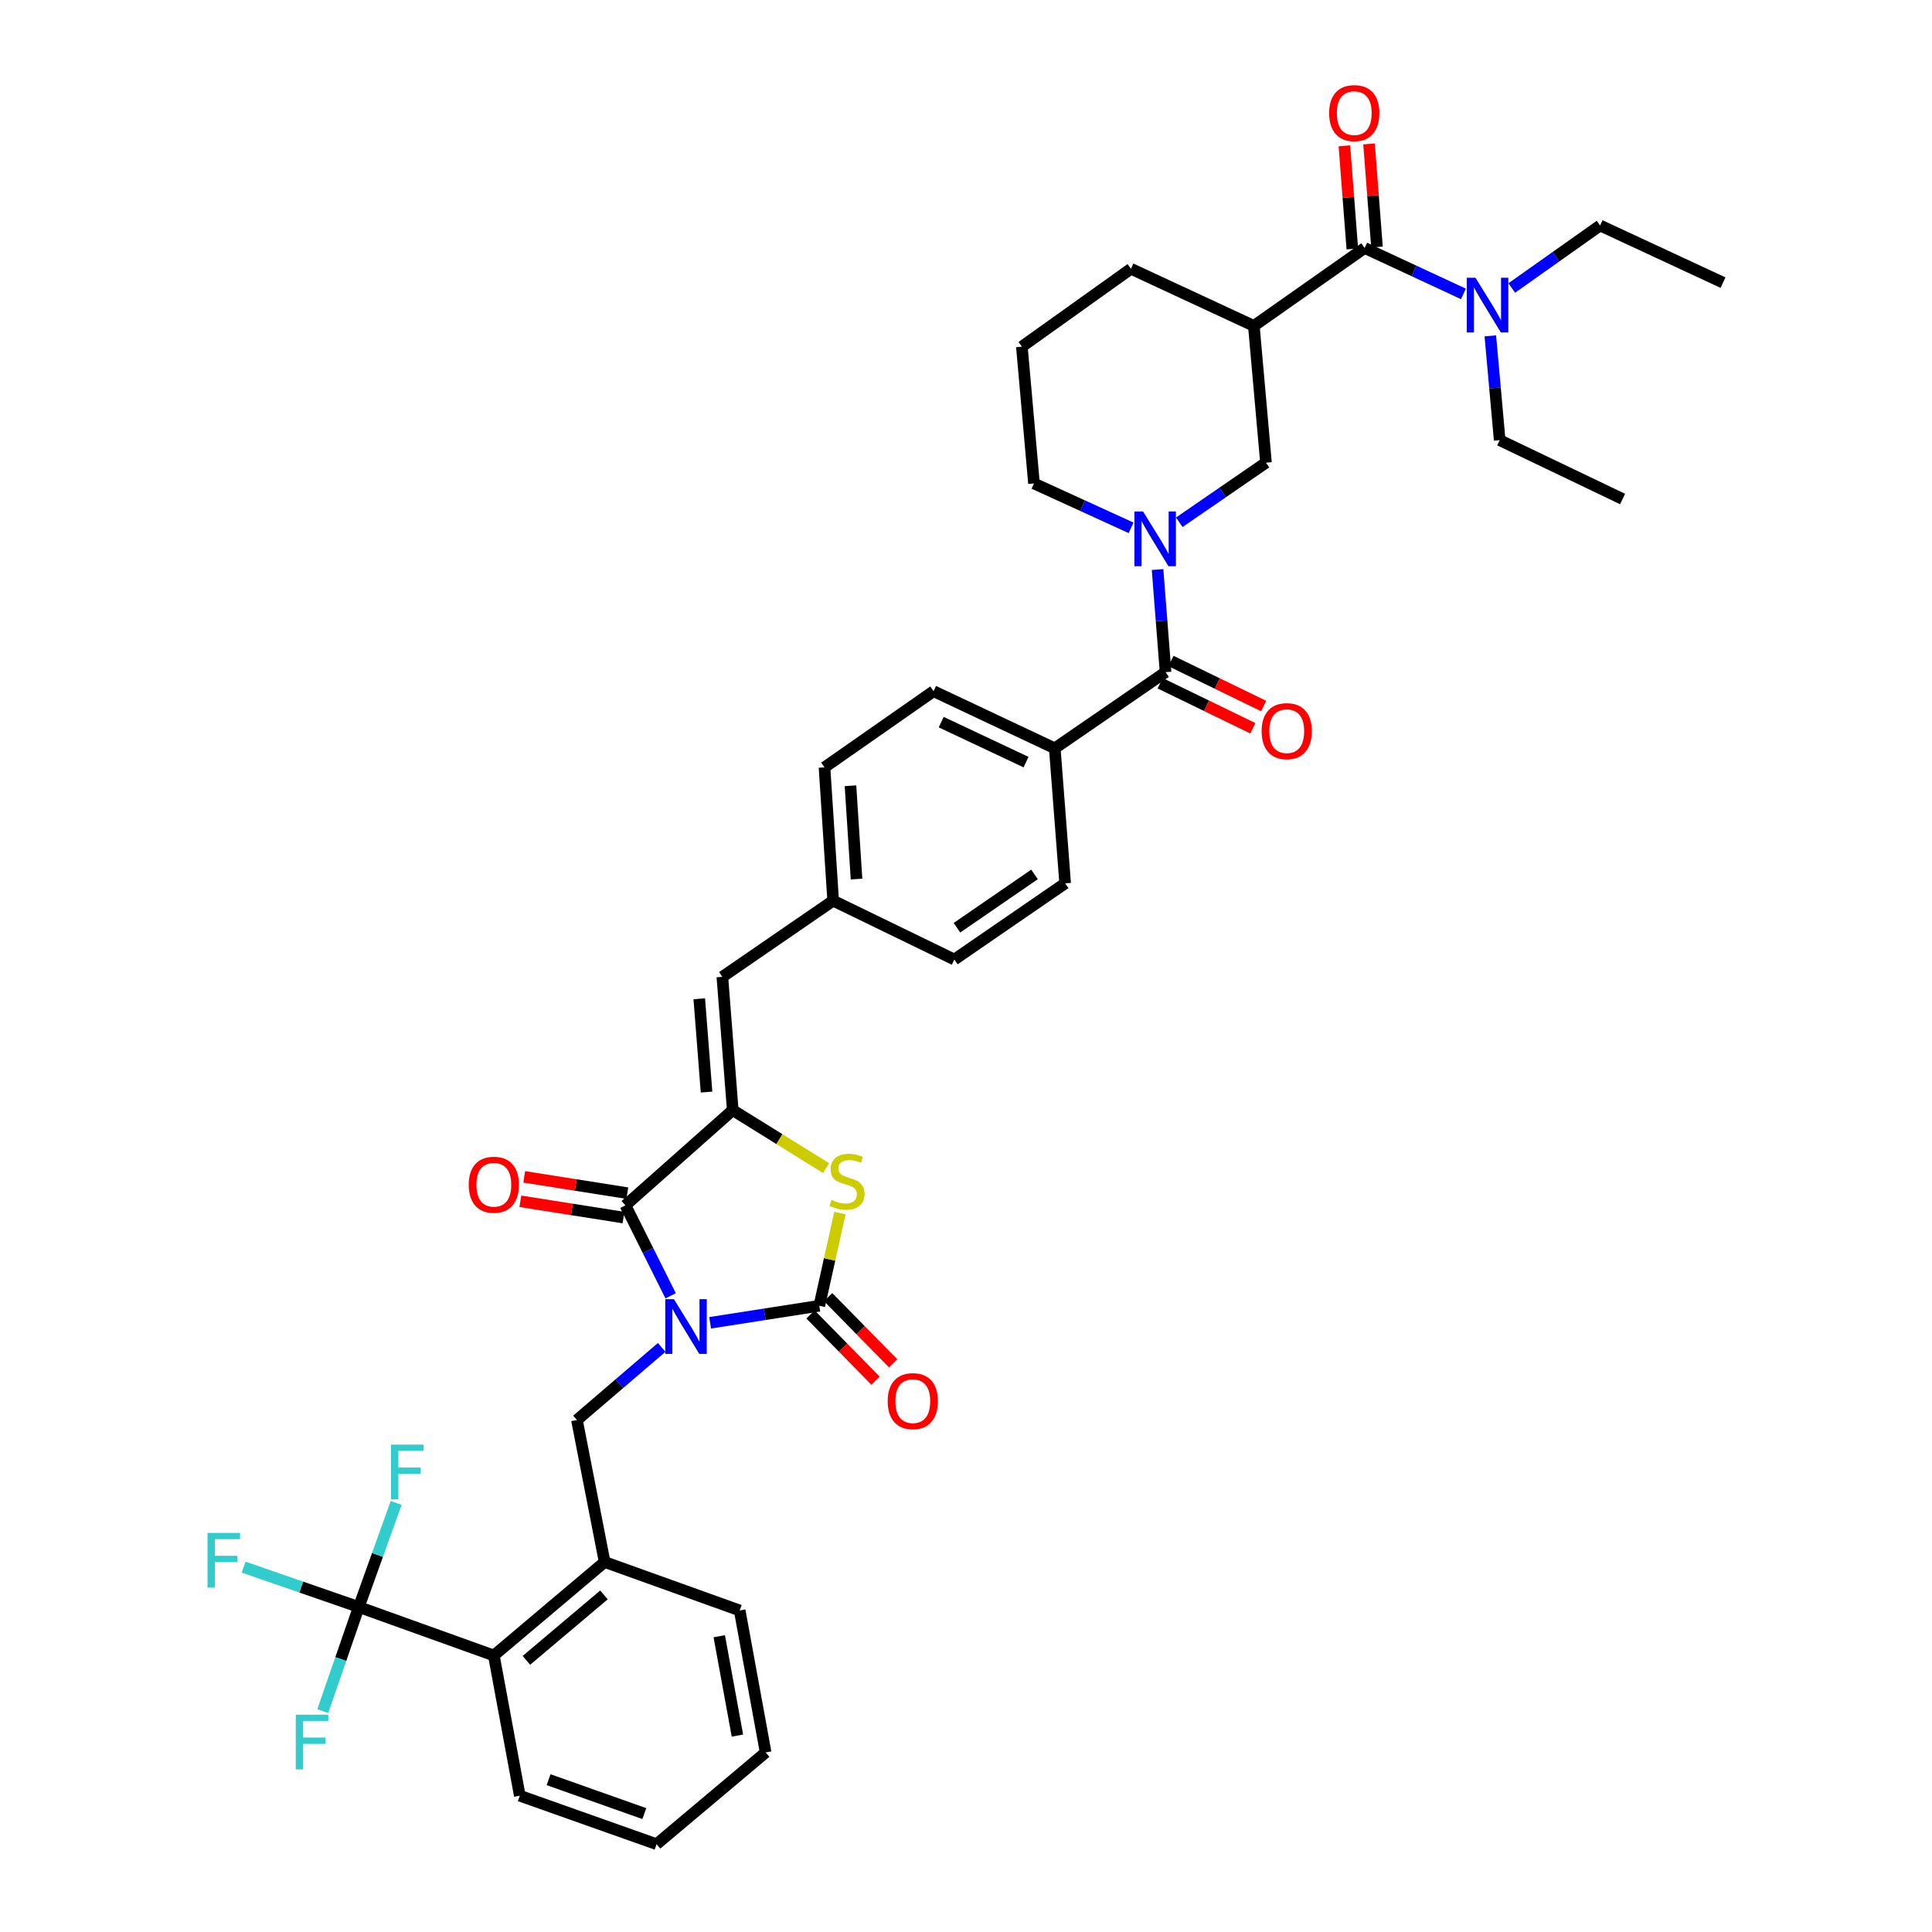 <?xml version='1.0' encoding='iso-8859-1'?>
<svg version='1.1' baseProfile='full'
              xmlns='http://www.w3.org/2000/svg'
                      xmlns:rdkit='http://www.rdkit.org/xml'
                      xmlns:xlink='http://www.w3.org/1999/xlink'
                  xml:space='preserve'
width='1000px' height='1000px' viewBox='0 0 1000 1000'>
<!-- END OF HEADER -->
<rect style='opacity:1.0;fill:#FFFFFF;stroke:none' width='1000' height='1000' x='0' y='0'> </rect>
<path class='bond-0' d='M 706.338,128.36 L 648.989,168.688' style='fill:none;fill-rule:evenodd;stroke:#000000;stroke-width:6px;stroke-linecap:butt;stroke-linejoin:miter;stroke-opacity:1' />
<path class='bond-1' d='M 706.338,128.36 L 731.904,140.242' style='fill:none;fill-rule:evenodd;stroke:#000000;stroke-width:6px;stroke-linecap:butt;stroke-linejoin:miter;stroke-opacity:1' />
<path class='bond-1' d='M 731.904,140.242 L 757.47,152.124' style='fill:none;fill-rule:evenodd;stroke:#0000FF;stroke-width:6px;stroke-linecap:butt;stroke-linejoin:miter;stroke-opacity:1' />
<path class='bond-2' d='M 712.718,127.87 L 710.665,101.181' style='fill:none;fill-rule:evenodd;stroke:#000000;stroke-width:6px;stroke-linecap:butt;stroke-linejoin:miter;stroke-opacity:1' />
<path class='bond-2' d='M 710.665,101.181 L 708.613,74.492' style='fill:none;fill-rule:evenodd;stroke:#FF0000;stroke-width:6px;stroke-linecap:butt;stroke-linejoin:miter;stroke-opacity:1' />
<path class='bond-2' d='M 699.958,128.851 L 697.905,102.162' style='fill:none;fill-rule:evenodd;stroke:#000000;stroke-width:6px;stroke-linecap:butt;stroke-linejoin:miter;stroke-opacity:1' />
<path class='bond-2' d='M 697.905,102.162 L 695.853,75.473' style='fill:none;fill-rule:evenodd;stroke:#FF0000;stroke-width:6px;stroke-linecap:butt;stroke-linejoin:miter;stroke-opacity:1' />
<path class='bond-3' d='M 603.294,347.9 L 601.223,321.348' style='fill:none;fill-rule:evenodd;stroke:#000000;stroke-width:6px;stroke-linecap:butt;stroke-linejoin:miter;stroke-opacity:1' />
<path class='bond-3' d='M 601.223,321.348 L 599.151,294.796' style='fill:none;fill-rule:evenodd;stroke:#0000FF;stroke-width:6px;stroke-linecap:butt;stroke-linejoin:miter;stroke-opacity:1' />
<path class='bond-4' d='M 600.498,353.656 L 624.488,365.308' style='fill:none;fill-rule:evenodd;stroke:#000000;stroke-width:6px;stroke-linecap:butt;stroke-linejoin:miter;stroke-opacity:1' />
<path class='bond-4' d='M 624.488,365.308 L 648.479,376.961' style='fill:none;fill-rule:evenodd;stroke:#FF0000;stroke-width:6px;stroke-linecap:butt;stroke-linejoin:miter;stroke-opacity:1' />
<path class='bond-4' d='M 606.09,342.144 L 630.08,353.797' style='fill:none;fill-rule:evenodd;stroke:#000000;stroke-width:6px;stroke-linecap:butt;stroke-linejoin:miter;stroke-opacity:1' />
<path class='bond-4' d='M 630.08,353.797 L 654.07,365.449' style='fill:none;fill-rule:evenodd;stroke:#FF0000;stroke-width:6px;stroke-linecap:butt;stroke-linejoin:miter;stroke-opacity:1' />
<path class='bond-5' d='M 603.294,347.9 L 545.946,387.332' style='fill:none;fill-rule:evenodd;stroke:#000000;stroke-width:6px;stroke-linecap:butt;stroke-linejoin:miter;stroke-opacity:1' />
<path class='bond-6' d='M 585.448,273.208 L 560.318,261.719' style='fill:none;fill-rule:evenodd;stroke:#0000FF;stroke-width:6px;stroke-linecap:butt;stroke-linejoin:miter;stroke-opacity:1' />
<path class='bond-6' d='M 560.318,261.719 L 535.188,250.231' style='fill:none;fill-rule:evenodd;stroke:#000000;stroke-width:6px;stroke-linecap:butt;stroke-linejoin:miter;stroke-opacity:1' />
<path class='bond-7' d='M 610.392,270.326 L 632.83,254.9' style='fill:none;fill-rule:evenodd;stroke:#0000FF;stroke-width:6px;stroke-linecap:butt;stroke-linejoin:miter;stroke-opacity:1' />
<path class='bond-7' d='M 632.83,254.9 L 655.267,239.474' style='fill:none;fill-rule:evenodd;stroke:#000000;stroke-width:6px;stroke-linecap:butt;stroke-linejoin:miter;stroke-opacity:1' />
<path class='bond-8' d='M 648.989,168.688 L 655.267,239.474' style='fill:none;fill-rule:evenodd;stroke:#000000;stroke-width:6px;stroke-linecap:butt;stroke-linejoin:miter;stroke-opacity:1' />
<path class='bond-9' d='M 648.989,168.688 L 585.37,139.118' style='fill:none;fill-rule:evenodd;stroke:#000000;stroke-width:6px;stroke-linecap:butt;stroke-linejoin:miter;stroke-opacity:1' />
<path class='bond-10' d='M 269.05,929.462 L 339.844,954.545' style='fill:none;fill-rule:evenodd;stroke:#000000;stroke-width:6px;stroke-linecap:butt;stroke-linejoin:miter;stroke-opacity:1' />
<path class='bond-10' d='M 283.944,921.161 L 333.499,938.72' style='fill:none;fill-rule:evenodd;stroke:#000000;stroke-width:6px;stroke-linecap:butt;stroke-linejoin:miter;stroke-opacity:1' />
<path class='bond-11' d='M 269.05,929.462 L 255.613,856.877' style='fill:none;fill-rule:evenodd;stroke:#000000;stroke-width:6px;stroke-linecap:butt;stroke-linejoin:miter;stroke-opacity:1' />
<path class='bond-12' d='M 323.711,623.892 L 379.268,574.606' style='fill:none;fill-rule:evenodd;stroke:#000000;stroke-width:6px;stroke-linecap:butt;stroke-linejoin:miter;stroke-opacity:1' />
<path class='bond-13' d='M 323.711,623.892 L 335.417,647.301' style='fill:none;fill-rule:evenodd;stroke:#000000;stroke-width:6px;stroke-linecap:butt;stroke-linejoin:miter;stroke-opacity:1' />
<path class='bond-13' d='M 335.417,647.301 L 347.123,670.71' style='fill:none;fill-rule:evenodd;stroke:#0000FF;stroke-width:6px;stroke-linecap:butt;stroke-linejoin:miter;stroke-opacity:1' />
<path class='bond-14' d='M 324.709,617.572 L 298.022,613.359' style='fill:none;fill-rule:evenodd;stroke:#000000;stroke-width:6px;stroke-linecap:butt;stroke-linejoin:miter;stroke-opacity:1' />
<path class='bond-14' d='M 298.022,613.359 L 271.334,609.146' style='fill:none;fill-rule:evenodd;stroke:#FF0000;stroke-width:6px;stroke-linecap:butt;stroke-linejoin:miter;stroke-opacity:1' />
<path class='bond-14' d='M 322.714,630.213 L 296.026,626' style='fill:none;fill-rule:evenodd;stroke:#000000;stroke-width:6px;stroke-linecap:butt;stroke-linejoin:miter;stroke-opacity:1' />
<path class='bond-14' d='M 296.026,626 L 269.338,621.787' style='fill:none;fill-rule:evenodd;stroke:#FF0000;stroke-width:6px;stroke-linecap:butt;stroke-linejoin:miter;stroke-opacity:1' />
<path class='bond-15' d='M 367.566,684.676 L 395.82,680.271' style='fill:none;fill-rule:evenodd;stroke:#0000FF;stroke-width:6px;stroke-linecap:butt;stroke-linejoin:miter;stroke-opacity:1' />
<path class='bond-15' d='M 395.82,680.271 L 424.075,675.866' style='fill:none;fill-rule:evenodd;stroke:#000000;stroke-width:6px;stroke-linecap:butt;stroke-linejoin:miter;stroke-opacity:1' />
<path class='bond-16' d='M 342.481,697.419 L 320.551,716.213' style='fill:none;fill-rule:evenodd;stroke:#0000FF;stroke-width:6px;stroke-linecap:butt;stroke-linejoin:miter;stroke-opacity:1' />
<path class='bond-16' d='M 320.551,716.213 L 298.62,735.006' style='fill:none;fill-rule:evenodd;stroke:#000000;stroke-width:6px;stroke-linecap:butt;stroke-linejoin:miter;stroke-opacity:1' />
<path class='bond-17' d='M 419.509,680.349 L 436.34,697.492' style='fill:none;fill-rule:evenodd;stroke:#000000;stroke-width:6px;stroke-linecap:butt;stroke-linejoin:miter;stroke-opacity:1' />
<path class='bond-17' d='M 436.34,697.492 L 453.172,714.635' style='fill:none;fill-rule:evenodd;stroke:#FF0000;stroke-width:6px;stroke-linecap:butt;stroke-linejoin:miter;stroke-opacity:1' />
<path class='bond-17' d='M 428.641,671.383 L 445.472,688.526' style='fill:none;fill-rule:evenodd;stroke:#000000;stroke-width:6px;stroke-linecap:butt;stroke-linejoin:miter;stroke-opacity:1' />
<path class='bond-17' d='M 445.472,688.526 L 462.304,705.669' style='fill:none;fill-rule:evenodd;stroke:#FF0000;stroke-width:6px;stroke-linecap:butt;stroke-linejoin:miter;stroke-opacity:1' />
<path class='bond-18' d='M 424.075,675.866 L 429.408,651.874' style='fill:none;fill-rule:evenodd;stroke:#000000;stroke-width:6px;stroke-linecap:butt;stroke-linejoin:miter;stroke-opacity:1' />
<path class='bond-18' d='M 429.408,651.874 L 434.741,627.883' style='fill:none;fill-rule:evenodd;stroke:#CCCC00;stroke-width:6px;stroke-linecap:butt;stroke-linejoin:miter;stroke-opacity:1' />
<path class='bond-19' d='M 339.844,954.545 L 396.296,907.058' style='fill:none;fill-rule:evenodd;stroke:#000000;stroke-width:6px;stroke-linecap:butt;stroke-linejoin:miter;stroke-opacity:1' />
<path class='bond-20' d='M 396.296,907.058 L 382.859,833.578' style='fill:none;fill-rule:evenodd;stroke:#000000;stroke-width:6px;stroke-linecap:butt;stroke-linejoin:miter;stroke-opacity:1' />
<path class='bond-20' d='M 381.692,898.338 L 372.285,846.902' style='fill:none;fill-rule:evenodd;stroke:#000000;stroke-width:6px;stroke-linecap:butt;stroke-linejoin:miter;stroke-opacity:1' />
<path class='bond-21' d='M 426.762,397.186 L 431.241,466.188' style='fill:none;fill-rule:evenodd;stroke:#000000;stroke-width:6px;stroke-linecap:butt;stroke-linejoin:miter;stroke-opacity:1' />
<path class='bond-21' d='M 440.205,406.707 L 443.341,455.008' style='fill:none;fill-rule:evenodd;stroke:#000000;stroke-width:6px;stroke-linecap:butt;stroke-linejoin:miter;stroke-opacity:1' />
<path class='bond-22' d='M 426.762,397.186 L 483.215,357.761' style='fill:none;fill-rule:evenodd;stroke:#000000;stroke-width:6px;stroke-linecap:butt;stroke-linejoin:miter;stroke-opacity:1' />
<path class='bond-23' d='M 379.268,574.606 L 403.431,589.617' style='fill:none;fill-rule:evenodd;stroke:#000000;stroke-width:6px;stroke-linecap:butt;stroke-linejoin:miter;stroke-opacity:1' />
<path class='bond-23' d='M 403.431,589.617 L 427.595,604.628' style='fill:none;fill-rule:evenodd;stroke:#CCCC00;stroke-width:6px;stroke-linecap:butt;stroke-linejoin:miter;stroke-opacity:1' />
<path class='bond-24' d='M 379.268,574.606 L 373.893,505.612' style='fill:none;fill-rule:evenodd;stroke:#000000;stroke-width:6px;stroke-linecap:butt;stroke-linejoin:miter;stroke-opacity:1' />
<path class='bond-24' d='M 365.703,565.251 L 361.94,516.955' style='fill:none;fill-rule:evenodd;stroke:#000000;stroke-width:6px;stroke-linecap:butt;stroke-linejoin:miter;stroke-opacity:1' />
<path class='bond-25' d='M 373.893,505.612 L 431.241,466.188' style='fill:none;fill-rule:evenodd;stroke:#000000;stroke-width:6px;stroke-linecap:butt;stroke-linejoin:miter;stroke-opacity:1' />
<path class='bond-26' d='M 431.241,466.188 L 493.972,496.653' style='fill:none;fill-rule:evenodd;stroke:#000000;stroke-width:6px;stroke-linecap:butt;stroke-linejoin:miter;stroke-opacity:1' />
<path class='bond-27' d='M 493.972,496.653 L 551.321,457.222' style='fill:none;fill-rule:evenodd;stroke:#000000;stroke-width:6px;stroke-linecap:butt;stroke-linejoin:miter;stroke-opacity:1' />
<path class='bond-27' d='M 495.324,480.193 L 535.467,452.591' style='fill:none;fill-rule:evenodd;stroke:#000000;stroke-width:6px;stroke-linecap:butt;stroke-linejoin:miter;stroke-opacity:1' />
<path class='bond-28' d='M 551.321,457.222 L 545.946,387.332' style='fill:none;fill-rule:evenodd;stroke:#000000;stroke-width:6px;stroke-linecap:butt;stroke-linejoin:miter;stroke-opacity:1' />
<path class='bond-29' d='M 545.946,387.332 L 483.215,357.761' style='fill:none;fill-rule:evenodd;stroke:#000000;stroke-width:6px;stroke-linecap:butt;stroke-linejoin:miter;stroke-opacity:1' />
<path class='bond-29' d='M 531.079,394.472 L 487.168,373.773' style='fill:none;fill-rule:evenodd;stroke:#000000;stroke-width:6px;stroke-linecap:butt;stroke-linejoin:miter;stroke-opacity:1' />
<path class='bond-30' d='M 382.859,833.578 L 312.961,808.487' style='fill:none;fill-rule:evenodd;stroke:#000000;stroke-width:6px;stroke-linecap:butt;stroke-linejoin:miter;stroke-opacity:1' />
<path class='bond-31' d='M 312.961,808.487 L 255.613,856.877' style='fill:none;fill-rule:evenodd;stroke:#000000;stroke-width:6px;stroke-linecap:butt;stroke-linejoin:miter;stroke-opacity:1' />
<path class='bond-31' d='M 312.612,825.526 L 272.468,859.399' style='fill:none;fill-rule:evenodd;stroke:#000000;stroke-width:6px;stroke-linecap:butt;stroke-linejoin:miter;stroke-opacity:1' />
<path class='bond-32' d='M 312.961,808.487 L 298.62,735.006' style='fill:none;fill-rule:evenodd;stroke:#000000;stroke-width:6px;stroke-linecap:butt;stroke-linejoin:miter;stroke-opacity:1' />
<path class='bond-33' d='M 255.613,856.877 L 185.715,831.786' style='fill:none;fill-rule:evenodd;stroke:#000000;stroke-width:6px;stroke-linecap:butt;stroke-linejoin:miter;stroke-opacity:1' />
<path class='bond-34' d='M 185.715,831.786 L 155.905,821.466' style='fill:none;fill-rule:evenodd;stroke:#000000;stroke-width:6px;stroke-linecap:butt;stroke-linejoin:miter;stroke-opacity:1' />
<path class='bond-34' d='M 155.905,821.466 L 126.094,811.146' style='fill:none;fill-rule:evenodd;stroke:#33CCCC;stroke-width:6px;stroke-linecap:butt;stroke-linejoin:miter;stroke-opacity:1' />
<path class='bond-35' d='M 185.715,831.786 L 195.386,804.845' style='fill:none;fill-rule:evenodd;stroke:#000000;stroke-width:6px;stroke-linecap:butt;stroke-linejoin:miter;stroke-opacity:1' />
<path class='bond-35' d='M 195.386,804.845 L 205.057,777.905' style='fill:none;fill-rule:evenodd;stroke:#33CCCC;stroke-width:6px;stroke-linecap:butt;stroke-linejoin:miter;stroke-opacity:1' />
<path class='bond-36' d='M 185.715,831.786 L 176.388,858.73' style='fill:none;fill-rule:evenodd;stroke:#000000;stroke-width:6px;stroke-linecap:butt;stroke-linejoin:miter;stroke-opacity:1' />
<path class='bond-36' d='M 176.388,858.73 L 167.062,885.674' style='fill:none;fill-rule:evenodd;stroke:#33CCCC;stroke-width:6px;stroke-linecap:butt;stroke-linejoin:miter;stroke-opacity:1' />
<path class='bond-37' d='M 771.392,173.845 L 773.814,200.836' style='fill:none;fill-rule:evenodd;stroke:#0000FF;stroke-width:6px;stroke-linecap:butt;stroke-linejoin:miter;stroke-opacity:1' />
<path class='bond-37' d='M 773.814,200.836 L 776.235,227.828' style='fill:none;fill-rule:evenodd;stroke:#000000;stroke-width:6px;stroke-linecap:butt;stroke-linejoin:miter;stroke-opacity:1' />
<path class='bond-38' d='M 782.488,149.068 L 805.348,132.891' style='fill:none;fill-rule:evenodd;stroke:#0000FF;stroke-width:6px;stroke-linecap:butt;stroke-linejoin:miter;stroke-opacity:1' />
<path class='bond-38' d='M 805.348,132.891 L 828.209,116.714' style='fill:none;fill-rule:evenodd;stroke:#000000;stroke-width:6px;stroke-linecap:butt;stroke-linejoin:miter;stroke-opacity:1' />
<path class='bond-39' d='M 585.37,139.118 L 528.917,179.438' style='fill:none;fill-rule:evenodd;stroke:#000000;stroke-width:6px;stroke-linecap:butt;stroke-linejoin:miter;stroke-opacity:1' />
<path class='bond-40' d='M 535.188,250.231 L 528.917,179.438' style='fill:none;fill-rule:evenodd;stroke:#000000;stroke-width:6px;stroke-linecap:butt;stroke-linejoin:miter;stroke-opacity:1' />
<path class='bond-41' d='M 776.235,227.828 L 839.855,258.294' style='fill:none;fill-rule:evenodd;stroke:#000000;stroke-width:6px;stroke-linecap:butt;stroke-linejoin:miter;stroke-opacity:1' />
<path class='bond-42' d='M 828.209,116.714 L 891.828,146.285' style='fill:none;fill-rule:evenodd;stroke:#000000;stroke-width:6px;stroke-linecap:butt;stroke-linejoin:miter;stroke-opacity:1' />
<path  class='atom-2' d='M 591.652 264.746
L 600.932 279.746
Q 601.852 281.226, 603.332 283.906
Q 604.812 286.586, 604.892 286.746
L 604.892 264.746
L 608.652 264.746
L 608.652 293.066
L 604.772 293.066
L 594.812 276.666
Q 593.652 274.746, 592.412 272.546
Q 591.212 270.346, 590.852 269.666
L 590.852 293.066
L 587.172 293.066
L 587.172 264.746
L 591.652 264.746
' fill='#0000FF'/>
<path  class='atom-3' d='M 653.018 378.446
Q 653.018 371.646, 656.378 367.846
Q 659.738 364.046, 666.018 364.046
Q 672.298 364.046, 675.658 367.846
Q 679.018 371.646, 679.018 378.446
Q 679.018 385.326, 675.618 389.246
Q 672.218 393.126, 666.018 393.126
Q 659.778 393.126, 656.378 389.246
Q 653.018 385.366, 653.018 378.446
M 666.018 389.926
Q 670.338 389.926, 672.658 387.046
Q 675.018 384.126, 675.018 378.446
Q 675.018 372.886, 672.658 370.086
Q 670.338 367.246, 666.018 367.246
Q 661.698 367.246, 659.338 370.046
Q 657.018 372.846, 657.018 378.446
Q 657.018 384.166, 659.338 387.046
Q 661.698 389.926, 666.018 389.926
' fill='#FF0000'/>
<path  class='atom-7' d='M 348.82 672.463
L 358.1 687.463
Q 359.02 688.943, 360.5 691.623
Q 361.98 694.303, 362.06 694.463
L 362.06 672.463
L 365.82 672.463
L 365.82 700.783
L 361.94 700.783
L 351.98 684.383
Q 350.82 682.463, 349.58 680.263
Q 348.38 678.063, 348.02 677.383
L 348.02 700.783
L 344.34 700.783
L 344.34 672.463
L 348.82 672.463
' fill='#0000FF'/>
<path  class='atom-9' d='M 459.465 725.232
Q 459.465 718.432, 462.825 714.632
Q 466.185 710.832, 472.465 710.832
Q 478.745 710.832, 482.105 714.632
Q 485.465 718.432, 485.465 725.232
Q 485.465 732.112, 482.065 736.032
Q 478.665 739.912, 472.465 739.912
Q 466.225 739.912, 462.825 736.032
Q 459.465 732.152, 459.465 725.232
M 472.465 736.712
Q 476.785 736.712, 479.105 733.832
Q 481.465 730.912, 481.465 725.232
Q 481.465 719.672, 479.105 716.872
Q 476.785 714.032, 472.465 714.032
Q 468.145 714.032, 465.785 716.832
Q 463.465 719.632, 463.465 725.232
Q 463.465 730.952, 465.785 733.832
Q 468.145 736.712, 472.465 736.712
' fill='#FF0000'/>
<path  class='atom-10' d='M 242.613 613.222
Q 242.613 606.422, 245.973 602.622
Q 249.333 598.822, 255.613 598.822
Q 261.893 598.822, 265.253 602.622
Q 268.613 606.422, 268.613 613.222
Q 268.613 620.102, 265.213 624.022
Q 261.813 627.902, 255.613 627.902
Q 249.373 627.902, 245.973 624.022
Q 242.613 620.142, 242.613 613.222
M 255.613 624.702
Q 259.933 624.702, 262.253 621.822
Q 264.613 618.902, 264.613 613.222
Q 264.613 607.662, 262.253 604.862
Q 259.933 602.022, 255.613 602.022
Q 251.293 602.022, 248.933 604.822
Q 246.613 607.622, 246.613 613.222
Q 246.613 618.942, 248.933 621.822
Q 251.293 624.702, 255.613 624.702
' fill='#FF0000'/>
<path  class='atom-18' d='M 430.415 621.07
Q 430.735 621.19, 432.055 621.75
Q 433.375 622.31, 434.815 622.67
Q 436.295 622.99, 437.735 622.99
Q 440.415 622.99, 441.975 621.71
Q 443.535 620.39, 443.535 618.11
Q 443.535 616.55, 442.735 615.59
Q 441.975 614.63, 440.775 614.11
Q 439.575 613.59, 437.575 612.99
Q 435.055 612.23, 433.535 611.51
Q 432.055 610.79, 430.975 609.27
Q 429.935 607.75, 429.935 605.19
Q 429.935 601.63, 432.335 599.43
Q 434.775 597.23, 439.575 597.23
Q 442.855 597.23, 446.575 598.79
L 445.655 601.87
Q 442.255 600.47, 439.695 600.47
Q 436.935 600.47, 435.415 601.63
Q 433.895 602.75, 433.935 604.71
Q 433.935 606.23, 434.695 607.15
Q 435.495 608.07, 436.615 608.59
Q 437.775 609.11, 439.695 609.71
Q 442.255 610.51, 443.775 611.31
Q 445.295 612.11, 446.375 613.75
Q 447.495 615.35, 447.495 618.11
Q 447.495 622.03, 444.855 624.15
Q 442.255 626.23, 437.895 626.23
Q 435.375 626.23, 433.455 625.67
Q 431.575 625.15, 429.335 624.23
L 430.415 621.07
' fill='#CCCC00'/>
<path  class='atom-27' d='M 107.405 793.431
L 124.245 793.431
L 124.245 796.671
L 111.205 796.671
L 111.205 805.271
L 122.805 805.271
L 122.805 808.551
L 111.205 808.551
L 111.205 821.751
L 107.405 821.751
L 107.405 793.431
' fill='#33CCCC'/>
<path  class='atom-28' d='M 202.386 747.728
L 219.226 747.728
L 219.226 750.968
L 206.186 750.968
L 206.186 759.568
L 217.786 759.568
L 217.786 762.848
L 206.186 762.848
L 206.186 776.048
L 202.386 776.048
L 202.386 747.728
' fill='#33CCCC'/>
<path  class='atom-29' d='M 153.1 887.523
L 169.94 887.523
L 169.94 890.763
L 156.9 890.763
L 156.9 899.363
L 168.5 899.363
L 168.5 902.643
L 156.9 902.643
L 156.9 915.843
L 153.1 915.843
L 153.1 887.523
' fill='#33CCCC'/>
<path  class='atom-30' d='M 763.704 143.771
L 772.984 158.771
Q 773.904 160.251, 775.384 162.931
Q 776.864 165.611, 776.944 165.771
L 776.944 143.771
L 780.704 143.771
L 780.704 172.091
L 776.824 172.091
L 766.864 155.691
Q 765.704 153.771, 764.464 151.571
Q 763.264 149.371, 762.904 148.691
L 762.904 172.091
L 759.224 172.091
L 759.224 143.771
L 763.704 143.771
' fill='#0000FF'/>
<path  class='atom-31' d='M 687.963 58.55
Q 687.963 51.75, 691.323 47.95
Q 694.683 44.15, 700.963 44.15
Q 707.243 44.15, 710.603 47.95
Q 713.963 51.75, 713.963 58.55
Q 713.963 65.43, 710.563 69.35
Q 707.163 73.23, 700.963 73.23
Q 694.723 73.23, 691.323 69.35
Q 687.963 65.47, 687.963 58.55
M 700.963 70.03
Q 705.283 70.03, 707.603 67.15
Q 709.963 64.23, 709.963 58.55
Q 709.963 52.99, 707.603 50.19
Q 705.283 47.35, 700.963 47.35
Q 696.643 47.35, 694.283 50.15
Q 691.963 52.95, 691.963 58.55
Q 691.963 64.27, 694.283 67.15
Q 696.643 70.03, 700.963 70.03
' fill='#FF0000'/>
</svg>
